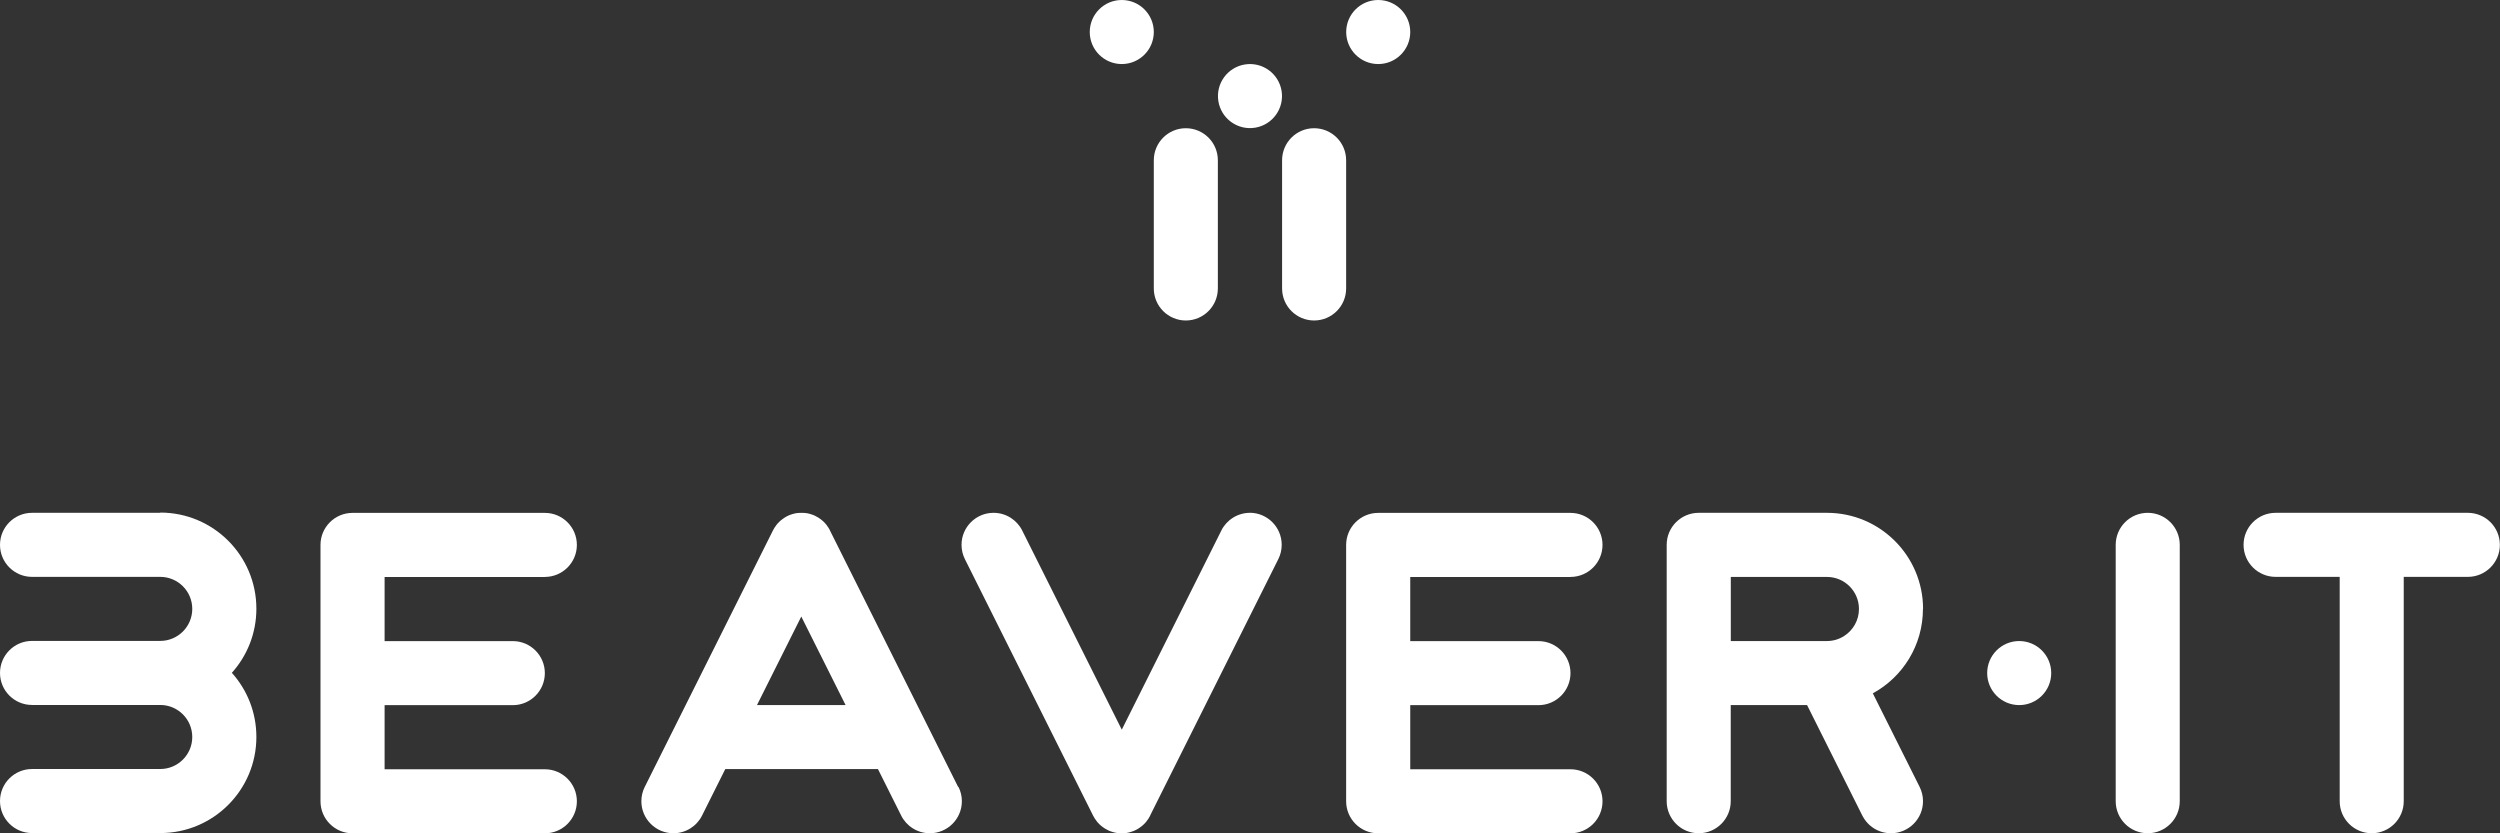 <?xml version="1.0" encoding="UTF-8"?><svg id="uuid-18e18de1-7b32-4323-9073-2eb99bb1d378" xmlns="http://www.w3.org/2000/svg" viewBox="0 0 412.96 137.65"><rect x="0" y="0" width="412.96" height="137.65" fill="#333333" stroke="none"/><defs><style>.uuid-a69903b2-1d54-4eba-8ab3-2e1a4c7f1aa7{fill:#fff;}</style></defs><g id="uuid-1222a65c-8c14-4ac2-b723-951f41427daa"><path class="uuid-a69903b2-1d54-4eba-8ab3-2e1a4c7f1aa7" d="M354.77,84.71c-2.92,0-5.29,2.37-5.29,5.29v42.35c0,2.92,2.37,5.29,5.29,5.29s5.29-2.37,5.29-5.29v-42.35c0-2.92-2.37-5.29-5.29-5.29Z"/><path class="uuid-a69903b2-1d54-4eba-8ab3-2e1a4c7f1aa7" d="M407.66,84.71h-31.77c-2.92,0-5.29,2.37-5.29,5.29s2.37,5.29,5.29,5.29h10.59v37.06c0,2.92,2.37,5.29,5.29,5.29s5.29-2.37,5.29-5.29v-37.06h10.59c2.92,0,5.29-2.37,5.29-5.29s-2.37-5.29-5.29-5.29Z"/><path class="uuid-a69903b2-1d54-4eba-8ab3-2e1a4c7f1aa7" d="M26.47,84.71H5.29c-2.92,0-5.29,2.37-5.29,5.29s2.37,5.29,5.29,5.29h21.18c2.92,0,5.29,2.37,5.29,5.29s-2.37,5.29-5.29,5.29H5.29c-2.92,0-5.29,2.37-5.29,5.29s2.37,5.29,5.29,5.29h21.18c2.92,0,5.29,2.37,5.29,5.29s-2.37,5.29-5.29,5.29H5.29c-2.92,0-5.29,2.37-5.29,5.29s2.37,5.29,5.29,5.29h21.18c8.77,0,15.88-7.11,15.88-15.88,0-4.07-1.53-7.78-4.05-10.59,2.52-2.81,4.05-6.52,4.05-10.59,0-8.77-7.11-15.88-15.88-15.88Z"/><path class="uuid-a69903b2-1d54-4eba-8ab3-2e1a4c7f1aa7" d="M90,95.3c2.92,0,5.29-2.37,5.29-5.29s-2.37-5.29-5.29-5.29h-31.77c-2.92,0-5.29,2.37-5.29,5.29v42.35c0,2.92,2.37,5.29,5.29,5.29h31.77c2.92,0,5.29-2.37,5.29-5.29s-2.37-5.29-5.29-5.29c0,0-26.47,0-26.47,0v-10.59h21.18c2.92,0,5.29-2.37,5.29-5.29s-2.37-5.29-5.29-5.29h-21.18v-10.59s26.47,0,26.47,0Z"/><path class="uuid-a69903b2-1d54-4eba-8ab3-2e1a4c7f1aa7" d="M259.42,95.3c2.92,0,5.29-2.37,5.29-5.29s-2.37-5.29-5.29-5.29c0,0-31.77,0-31.77,0-2.92,0-5.29,2.37-5.29,5.29v42.35c0,2.92,2.37,5.29,5.29,5.29h31.77c2.92,0,5.29-2.37,5.29-5.29s-2.37-5.29-5.29-5.29c0,0-26.47,0-26.47,0v-10.59s21.18,0,21.18,0c2.92,0,5.29-2.37,5.29-5.29s-2.37-5.29-5.29-5.29h-21.18v-10.59h26.47Z"/><path class="uuid-a69903b2-1d54-4eba-8ab3-2e1a4c7f1aa7" d="M206.48,84.71c-2.07,0-3.87,1.19-4.74,2.93h0s0,.02,0,.02c-.01.02-.02.05-.04.07l-16.4,32.8-16.4-32.8s-.02-.05-.04-.07v-.02s0,0,0,0c-.87-1.73-2.66-2.93-4.74-2.93-2.92,0-5.29,2.37-5.29,5.29,0,.85.2,1.65.56,2.37h0s21.13,42.27,21.13,42.27c.01.03.02.05.04.07h0s0,.01,0,.01c.16.32.36.63.58.91,0,0,0,0,0,.01.15.18.3.36.47.52,0,0,.01.01.02.02.08.08.17.16.26.23h0c.09.08.18.15.28.22,0,0,.01,0,.02.01.08.06.17.12.26.18.01,0,.03.02.04.03.19.12.39.23.59.32.02,0,.04.02.06.03.1.04.19.08.29.12,0,0,.01,0,.02,0,.1.04.21.07.32.11.02,0,.05.01.07.02.09.02.18.05.27.07.02,0,.05.01.07.02.11.02.22.04.33.06.02,0,.04,0,.06,0,.09.01.19.02.28.03.03,0,.06,0,.09,0,.11,0,.23.01.34.01s.23,0,.34-.01c.03,0,.06,0,.09,0,.09,0,.19-.02.28-.03.02,0,.04,0,.06,0,.11-.02.22-.04.33-.06.02,0,.05-.01.07-.02.09-.02.18-.04.27-.07.02,0,.05-.01.07-.02.11-.03.21-.07.32-.11,0,0,.01,0,.02,0,.1-.04.19-.08.29-.12.02,0,.04-.02.06-.03.2-.09.4-.2.59-.32.01,0,.03-.02.04-.03.09-.06.18-.12.26-.18,0,0,.01,0,.02-.01.09-.07.19-.14.28-.22h0c.09-.07.17-.15.26-.23,0,0,.01-.01.02-.02.17-.16.33-.34.47-.52,0,0,0,0,0-.01.22-.28.42-.58.58-.91h0s0-.02,0-.02c0,0,0,0,0,0,.01-.02.02-.05.03-.07l21.13-42.27h0c.36-.71.56-1.52.56-2.37,0-2.92-2.37-5.29-5.29-5.29Z"/><path class="uuid-a69903b2-1d54-4eba-8ab3-2e1a4c7f1aa7" d="M158.27,129.99l-21.13-42.27s-.02-.05-.03-.07c0,0,0,0,0,0v-.02s0,0,0,0c-.16-.32-.36-.63-.58-.91,0,0,0,0,0-.01-.15-.18-.3-.36-.47-.52,0,0-.01-.01-.02-.02-.08-.08-.17-.16-.26-.23h0c-.09-.08-.18-.15-.28-.22,0,0-.01,0-.02-.01-.08-.06-.17-.12-.26-.18-.01,0-.03-.02-.04-.03-.19-.12-.39-.23-.59-.32-.02,0-.04-.02-.06-.03-.1-.04-.19-.08-.29-.12,0,0-.01,0-.02,0-.1-.04-.21-.07-.32-.11-.02,0-.05-.01-.07-.02-.09-.02-.18-.05-.27-.07-.02,0-.05-.01-.07-.02-.11-.02-.22-.04-.33-.06-.02,0-.04,0-.06,0-.09-.01-.19-.02-.28-.03-.03,0-.06,0-.09,0-.11,0-.23-.01-.34-.01s-.23,0-.34.01c-.03,0-.06,0-.09,0-.09,0-.19.02-.28.03-.02,0-.04,0-.06,0-.11.02-.22.04-.33.06-.02,0-.05.01-.07.02-.09.02-.18.04-.27.07-.02,0-.05.01-.07.02-.11.03-.21.07-.32.11,0,0-.01,0-.02,0-.1.04-.19.08-.29.12-.02,0-.04.02-.06.03-.2.09-.4.2-.59.32-.01,0-.03.02-.04.03-.09.06-.18.12-.26.18,0,0-.01,0-.02.01-.09.07-.19.14-.28.22h0c-.09.07-.17.15-.26.23,0,0-.01.01-.02.02-.17.16-.33.34-.47.52,0,0,0,0,0,.01-.22.28-.42.58-.58.91h0s0,.01,0,.01c-.01.02-.03.05-.04.07l-21.13,42.27h0c-.36.71-.56,1.52-.56,2.37,0,2.92,2.37,5.29,5.29,5.29,2.07,0,3.87-1.19,4.74-2.93h0s0-.02,0-.02c.01-.02.02-.05.04-.07l3.79-7.58h25.22l3.79,7.58s.02.05.04.07v.02s0,0,0,0c.87,1.73,2.66,2.93,4.74,2.93,2.92,0,5.29-2.37,5.29-5.29,0-.85-.2-1.65-.56-2.37h0ZM125.04,116.47l7.32-14.63,7.32,14.63h-14.63Z"/><path class="uuid-a69903b2-1d54-4eba-8ab3-2e1a4c7f1aa7" d="M317.66,100.59c0-8.77-7.11-15.88-15.88-15.88h-21.18c-2.92,0-5.29,2.37-5.29,5.29v42.35c0,2.92,2.37,5.29,5.29,5.29s5.29-2.37,5.29-5.29v-15.88h12.61l9.08,18.16s.02.05.04.07h0c.87,1.75,2.66,2.94,4.74,2.94,2.92,0,5.29-2.37,5.29-5.29,0-.85-.2-1.65-.56-2.37l-7.73-15.45c4.94-2.69,8.28-7.93,8.28-13.95ZM304.63,105.05c-.82.53-1.8.84-2.85.84h-15.88v-10.59h15.88c2.92,0,5.29,2.37,5.29,5.29,0,1.87-.97,3.52-2.44,4.46Z"/><circle class="uuid-a69903b2-1d54-4eba-8ab3-2e1a4c7f1aa7" cx="333.54" cy="111.18" r="5.29"/><circle class="uuid-a69903b2-1d54-4eba-8ab3-2e1a4c7f1aa7" cx="185.3" cy="5.29" r="5.29"/><circle class="uuid-a69903b2-1d54-4eba-8ab3-2e1a4c7f1aa7" cx="206.48" cy="15.88" r="5.29" transform="translate(.12 33.28) rotate(-9.22)"/><circle class="uuid-a69903b2-1d54-4eba-8ab3-2e1a4c7f1aa7" cx="227.66" cy="5.29" r="5.29"/><path class="uuid-a69903b2-1d54-4eba-8ab3-2e1a4c7f1aa7" d="M222.36,26.47c0-2.92-2.37-5.29-5.29-5.29s-5.29,2.37-5.29,5.29v21.18c0,2.92,2.37,5.29,5.29,5.29s5.29-2.37,5.29-5.29v-21.18Z"/><path class="uuid-a69903b2-1d54-4eba-8ab3-2e1a4c7f1aa7" d="M190.59,47.65c0,2.92,2.37,5.29,5.29,5.29s5.29-2.37,5.29-5.29v-21.18c0-2.92-2.37-5.29-5.29-5.29s-5.29,2.37-5.29,5.29v21.18Z"/></g></svg>